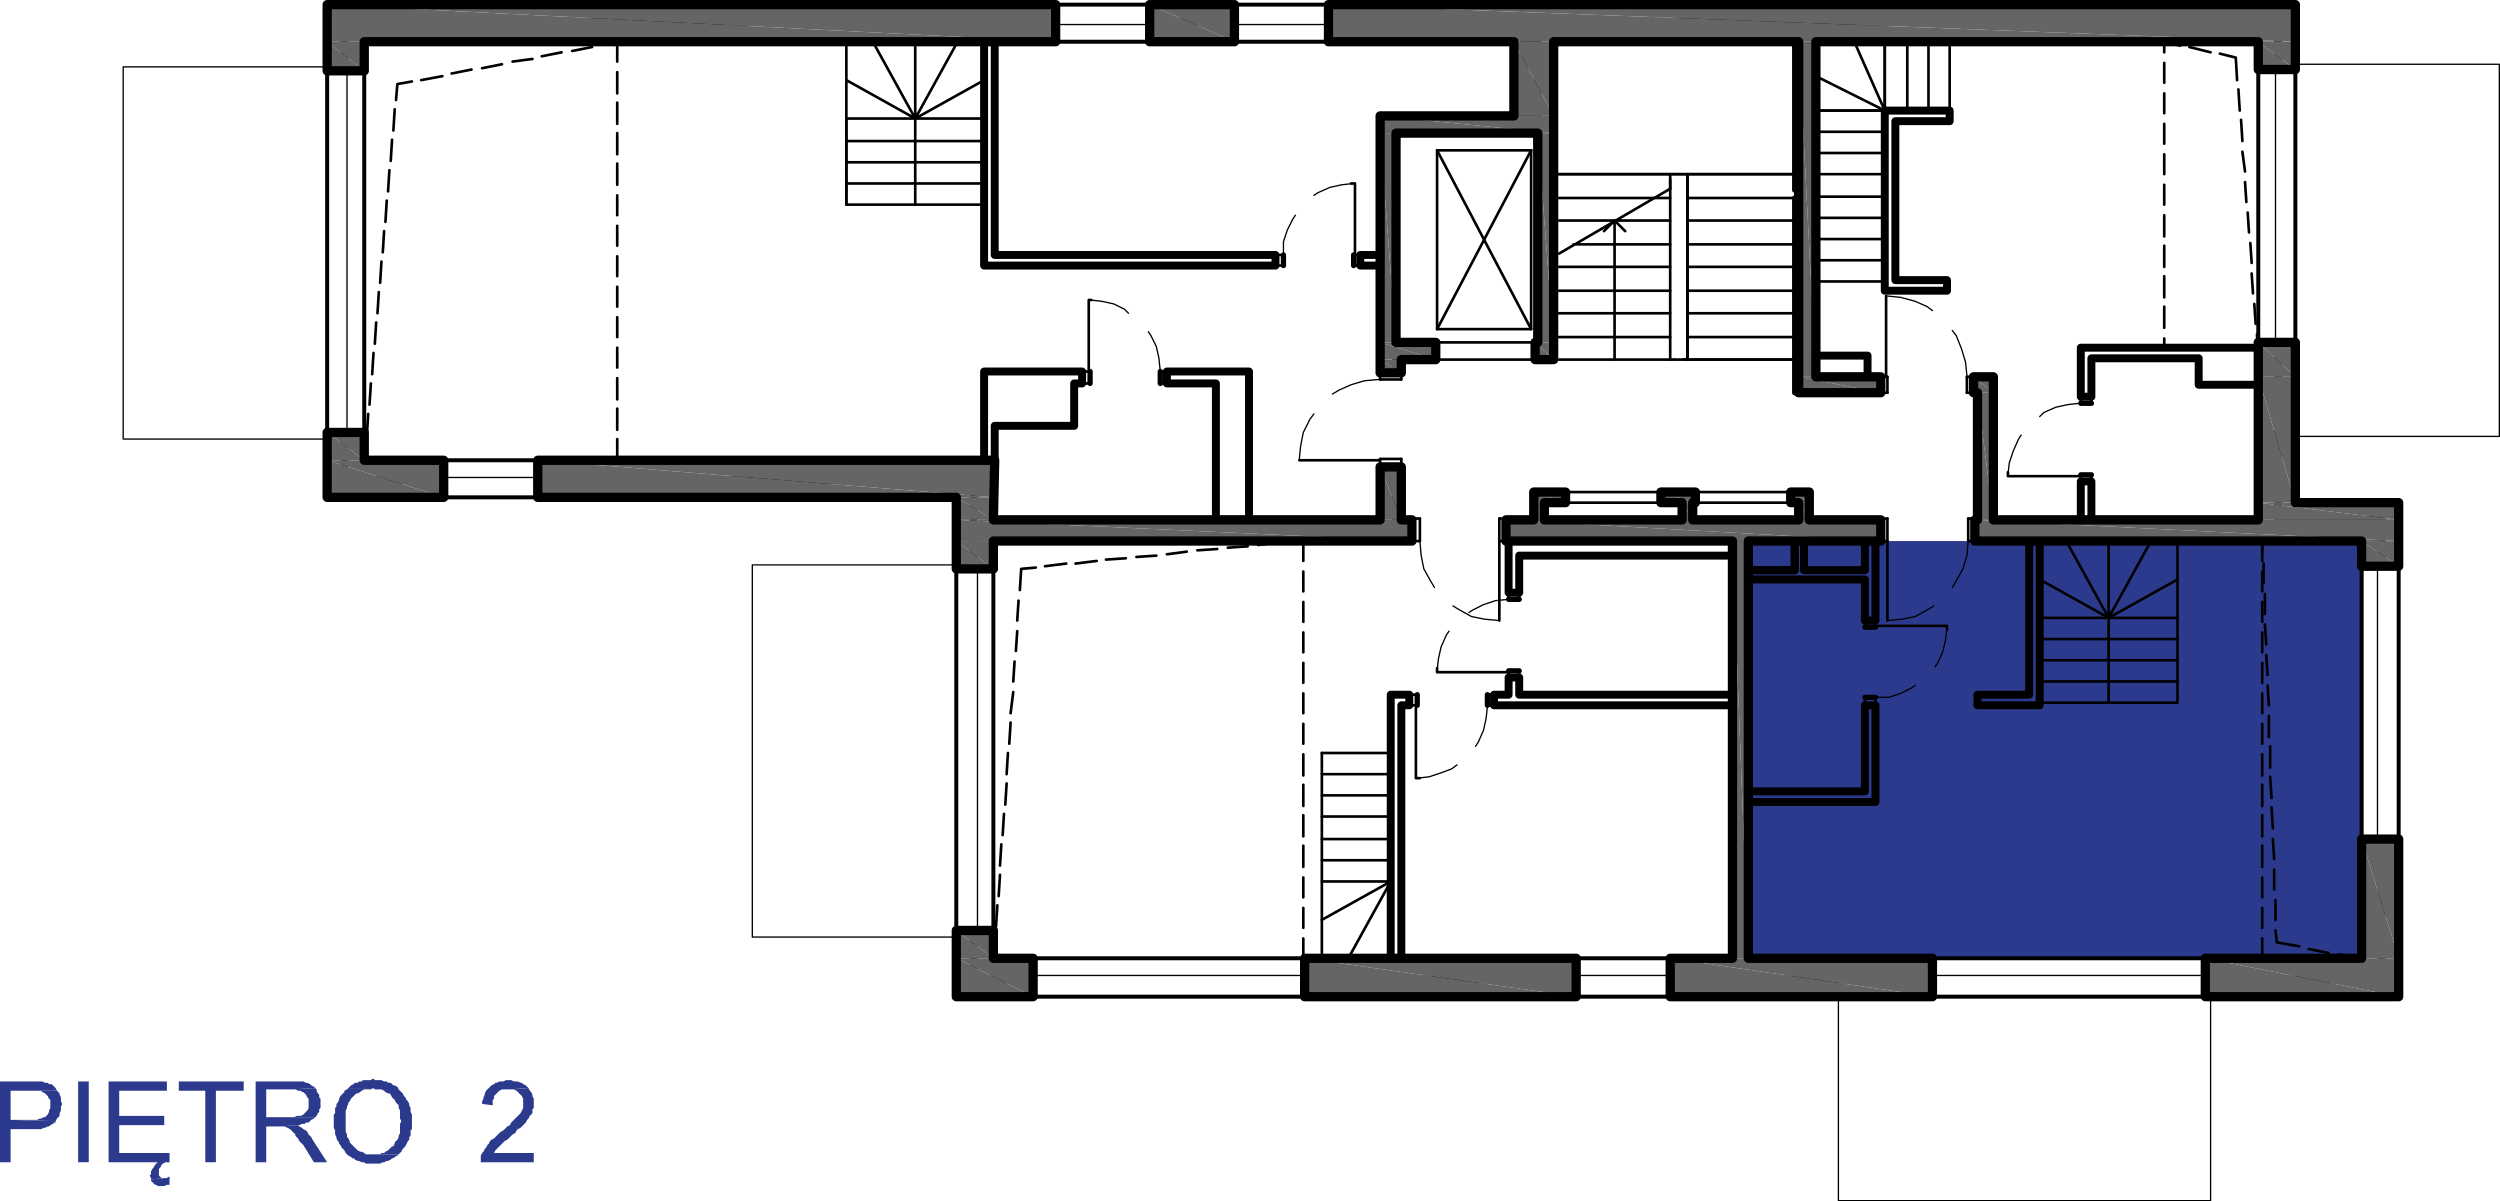 <?xml version="1.0" encoding="UTF-8"?>
<svg id="Layer_1" data-name="Layer 1" xmlns="http://www.w3.org/2000/svg" viewBox="0 0 226.5 108.84">
  <defs>
    <style>
      .cls-1 {
        stroke: #656565;
      }

      .cls-1, .cls-2, .cls-3, .cls-4, .cls-5, .cls-6, .cls-7 {
        fill: none;
        stroke-linecap: round;
        stroke-linejoin: round;
      }

      .cls-1, .cls-7 {
        stroke-width: .12px;
      }

      .cls-8, .cls-9 {
        fill: #2b3a8d;
      }

      .cls-8, .cls-10 {
        fill-rule: evenodd;
      }

      .cls-2 {
        stroke-width: .24px;
      }

      .cls-2, .cls-3, .cls-4, .cls-5, .cls-6, .cls-7 {
        stroke: #000;
      }

      .cls-10 {
        fill: #656565;
      }

      .cls-3 {
        stroke-width: .72px;
      }

      .cls-4 {
        stroke-width: .36px;
      }

      .cls-5 {
        stroke-width: .48px;
      }

      .cls-6 {
        stroke-width: .84px;
      }
    </style>
  </defs>
  <rect class="cls-9" x="158.29" y="49.02" width="55.82" height="37.8"/>
  <polyline class="cls-8" points="5.16 98.82 2.76 98.82 3.72 98.82 3.84 98.94 4.08 99.06 4.2 99.18 4.32 99.3 4.44 99.54 4.56 99.66 4.56 99.9 4.56 100.14 4.56 100.26 4.56 100.38 4.44 100.62 4.44 100.74 4.32 100.98 4.2 101.1 4.08 101.22 3.96 101.22 3.72 101.34 3.6 101.34 3.36 101.46 3.12 101.46 2.88 101.46 .96 101.46 5.04 101.58 5.16 101.34 5.28 101.22 5.4 101.1 5.4 100.86 5.52 100.62 5.52 100.5 5.52 100.26 5.64 100.02 5.52 99.78 5.52 99.66 5.52 99.42 5.4 99.18 5.4 99.06 5.28 98.94"/>
  <polyline class="cls-8" points="2.76 97.98 0 97.98 0 105.3 .96 105.3 .96 102.3 2.88 102.3 3 102.3 3.24 102.3 3.48 102.3 3.72 102.3 3.96 102.18 4.08 102.18 4.32 102.06 4.44 102.06 4.56 101.94 4.8 101.82 4.92 101.7 5.04 101.7 5.04 101.58 .96 101.46 .96 98.82 2.76 98.82 5.16 98.82 5.04 98.58 4.92 98.46 4.8 98.34 4.68 98.22 4.44 98.22 4.32 98.1 4.08 98.1 3.84 97.98 3.6 97.98 3.48 97.98 3.24 97.98 3 97.98"/>
  <polyline class="cls-8" points="7.08 105.3 7.08 97.98 8.04 97.98 8.04 105.3 7.08 105.3"/>
  <polyline class="cls-8" points="15.36 106.62 15.24 106.62 15.12 106.74 14.88 106.74 13.68 106.86 13.68 106.98 13.92 107.22 14.04 107.34 14.16 107.34 14.28 107.46 14.4 107.46 14.64 107.46 14.76 107.46 14.88 107.46 15.12 107.34 15.36 107.34"/>
  <polyline class="cls-8" points="15.12 97.98 9.84 97.98 9.84 105.3 14.28 105.3 14.16 105.42 14.04 105.54 13.92 105.78 13.8 105.9 13.68 106.14 13.68 106.38 13.56 106.5 13.68 106.74 13.68 106.86 14.88 106.74 14.64 106.74 14.52 106.62 14.4 106.5 14.4 106.26 14.4 106.14 14.4 105.9 14.52 105.78 14.64 105.54 14.76 105.42 15 105.3 15.36 105.3 15.36 104.46 10.8 104.46 10.8 101.94 14.88 101.94 14.88 101.1 10.8 101.1 10.8 98.82 15.12 98.82"/>
  <polyline class="cls-8" points="22.08 97.98 16.2 97.98 16.2 98.82 18.6 98.82 18.6 105.3 19.56 105.3 19.56 98.82 22.08 98.82"/>
  <polyline class="cls-8" points="27 101.94 25.2 102.06 25.8 102.06 26.04 102.18 26.28 102.3 26.4 102.42 26.52 102.54 26.76 102.78 26.76 102.9 26.88 103.02 27 103.14 27.12 103.38 27.24 103.5 27.48 103.74 28.44 105.3 29.64 105.3 28.32 103.26 28.2 103.02 28.08 102.9 27.96 102.78 27.84 102.54 27.72 102.42 27.48 102.3 27.36 102.18 27.12 102.06"/>
  <polyline class="cls-8" points="28.56 98.58 26.4 98.7 26.76 98.7 27 98.82 27.24 98.82 27.36 98.94 27.48 98.94 27.6 99.06 27.72 99.18 27.84 99.42 27.96 99.54 27.96 99.78 27.96 99.9 27.96 100.02 27.96 100.26 27.96 100.38 27.84 100.62 27.72 100.74 27.6 100.86 27.48 100.98 27.24 101.1 27.12 101.1 26.88 101.1 26.64 101.22 26.4 101.22 26.16 101.22 24.12 101.22 28.56 101.22 28.68 101.1 28.8 100.86 28.92 100.74 28.92 100.5 29.04 100.38 29.04 100.14 29.04 99.9 29.04 99.78 29.04 99.54 28.92 99.42 28.92 99.18 28.8 99.06 28.68 98.82 28.68 98.7"/>
  <polyline class="cls-8" points="26.4 97.98 23.16 97.98 23.16 105.3 24.12 105.3 24.12 102.06 25.2 102.06 27 101.94 27.12 101.94 27.36 101.82 27.6 101.82 27.72 101.7 27.96 101.7 28.08 101.58 28.2 101.46 28.44 101.34 28.56 101.22 24.12 101.22 24.12 98.7 26.4 98.7 28.56 98.58 28.44 98.46 28.2 98.34 28.08 98.22 27.84 98.1 27.72 98.1 27.48 97.98 27.36 97.98 27.12 97.98 26.88 97.98 26.64 97.98"/>
  <polyline class="cls-8" points="31.56 98.58 31.44 98.7 31.2 98.82 31.2 98.94 31.08 99.06 30.96 99.18 30.84 99.3 30.72 99.54 30.72 99.66 30.6 99.9 30.48 100.02 30.48 100.26 30.36 100.38 30.36 100.62 30.36 100.86 30.24 100.98 30.24 101.22 30.24 101.46 30.24 101.7 30.24 101.82 30.24 101.94 30.24 102.18 30.36 102.42 30.36 102.54 30.36 102.78 30.48 103.02 30.48 103.14 30.6 103.38 30.72 103.5 30.72 103.62 30.84 103.74 30.96 103.98 31.08 104.1 31.2 104.22 31.32 104.46 31.44 104.58 31.56 104.7 31.8 104.82 31.92 104.94 32.04 104.94 32.16 105.06 32.4 105.18 32.52 105.18 32.76 105.3 33 105.3 33.12 105.42 33.36 105.42 33.6 105.42 33.84 105.42 34.08 105.42 34.2 105.42 34.44 105.42 34.68 105.3 34.8 105.3 35.04 105.18 35.16 105.18 35.4 105.06 35.52 104.94 35.64 104.94 35.76 104.82 36 104.7 36.12 104.58 33.72 104.58 33.6 104.58 33.36 104.58 33.12 104.58 33 104.46 32.76 104.34 32.64 104.34 32.4 104.22 32.28 104.1 32.16 103.98 32.04 103.86 31.92 103.74 31.8 103.62 31.68 103.5 31.68 103.38 31.56 103.14 31.44 103.02 31.44 102.78 31.32 102.54 31.32 102.42 31.32 102.18 31.32 101.94 31.32 101.7 31.32 101.58 31.32 101.34 31.32 101.1 31.32 100.86 31.32 100.62 31.44 100.38 31.44 100.26 31.56 100.02 31.56 99.9 31.68 99.78 31.8 99.54 31.92 99.42 32.04 99.3 32.16 99.18 32.28 99.06 32.4 99.06 32.64 98.94 32.76 98.82 33 98.7 33.24 98.7 33.36 98.7 33.6 98.7 33.84 98.58"/>
  <polyline class="cls-8" points="33.84 97.74 33.72 97.74 33.6 97.86 32.88 97.86 32.76 97.98 32.52 97.98 32.4 98.1 32.16 98.1 32.04 98.22 31.8 98.34 31.68 98.46 31.56 98.58 33.84 98.58 33.96 98.7 34.2 98.7 34.32 98.7 34.56 98.7 34.8 98.82 34.92 98.94 35.16 99.06 35.28 99.06 35.4 99.18 35.52 99.42 35.64 99.54 35.76 99.66 35.88 99.9 36 100.02 36.12 100.14 36.12 100.38 36.24 100.62 36.24 100.74 36.24 100.98 36.24 101.22 36.24 101.34 36.36 101.58 36.24 101.82 36.24 102.06 36.24 102.3 36.24 102.42 36.24 102.66 36.12 102.9 36.12 103.02 36 103.26 35.88 103.38 35.76 103.5 35.76 103.62 35.64 103.86 35.52 103.86 35.4 103.98 35.28 104.1 35.16 104.22 34.92 104.34 34.8 104.46 34.56 104.46 34.44 104.58 34.2 104.58 33.96 104.58 33.72 104.58 36.12 104.58 36.24 104.46 36.36 104.34 36.48 104.1 36.6 103.98 36.72 103.86 36.84 103.62 36.96 103.38 37.08 103.26 37.08 103.02 37.2 102.9 37.2 102.66 37.2 102.42 37.32 102.3 37.32 102.06 37.32 101.82 37.32 101.58 37.32 101.46 37.32 101.22 37.32 100.98 37.2 100.74 37.2 100.62 37.2 100.38 37.08 100.14 37.08 100.02 36.96 99.78 36.84 99.66 36.72 99.42 36.6 99.3 36.48 99.06 36.36 98.94 36.24 98.82 36.12 98.7 36 98.46 35.76 98.34 35.64 98.34 35.52 98.22 35.4 98.1 35.16 98.1 35.04 97.98 34.8 97.98 34.56 97.86 34.44 97.86 34.2 97.86 33.96 97.86"/>
  <polyline class="cls-8" points="47.88 98.58 46.08 98.7 46.56 98.7 46.8 98.82 46.92 98.94 47.04 99.06 47.16 99.18 47.28 99.3 47.4 99.54 47.4 99.66 47.4 99.9 47.4 100.02 47.4 100.26 47.4 100.38 47.28 100.62 47.16 100.86 47.04 100.98 46.92 101.1 46.8 101.22 46.68 101.34 46.56 101.46 46.44 101.58 46.32 101.7 46.2 101.94 45.96 102.06 45.84 102.18 45.6 102.42 45.36 102.54 45.24 102.66 45 102.9 44.88 103.02 44.76 103.14 44.52 103.26 44.4 103.38 44.28 103.62 44.16 103.74 44.04 103.98 43.92 104.1 43.8 104.34 43.68 104.46 43.56 104.7 43.56 104.94 43.56 105.06 43.56 105.3 48.36 105.3 48.36 104.46 44.76 104.46 44.88 104.22 45 104.1 45.12 103.98 45.24 103.86 45.36 103.74 45.48 103.62 45.6 103.5 45.72 103.38 45.96 103.26 46.2 103.02 46.44 102.78 46.68 102.66 46.8 102.42 46.92 102.3 47.16 102.18 47.28 102.06 47.4 101.94 47.52 101.82 47.64 101.7 47.76 101.46 47.88 101.34 48 101.1 48.12 100.98 48.24 100.86 48.24 100.74 48.24 100.5 48.36 100.38 48.36 100.14 48.36 99.9 48.36 99.66 48.36 99.54 48.24 99.3 48.24 99.18 48.12 98.94 48 98.82"/>
  <polyline class="cls-8" points="46.08 97.86 45.84 97.86 45.6 97.98 45.24 97.98 45 98.1 44.88 98.1 44.76 98.22 44.52 98.34 44.4 98.46 44.28 98.58 44.16 98.7 44.04 98.82 43.92 99.06 43.92 99.18 43.8 99.42 43.8 99.54 43.68 99.78 43.68 100.02 44.64 100.14 44.64 99.9 44.64 99.66 44.76 99.54 44.76 99.3 44.88 99.18 45 99.06 45.12 98.94 45.24 98.82 45.48 98.7 45.6 98.7 45.84 98.7 46.08 98.7 47.88 98.58 47.76 98.46 47.64 98.34 47.4 98.22 47.28 98.1 47.16 98.1 46.92 97.98 46.68 97.98 46.56 97.98 46.32 97.86"/>
  <line class="cls-3" x1="90" y1="47.1" x2="90" y2="41.7"/>
  <polyline class="cls-3" points="93.6 88.74 93.6 86.82 90 86.82"/>
  <polyline class="cls-3" points="142.8 88.74 142.8 86.82 118.2 86.82 118.2 88.74"/>
  <polyline class="cls-3" points="175.08 88.74 175.08 86.82 158.4 86.82"/>
  <polyline class="cls-3" points="156.96 86.82 151.32 86.82 151.32 88.74"/>
  <polygon class="cls-3" points="213.96 86.82 199.8 86.82 199.8 88.74 215.76 88.74 215.76 76.02 213.96 76.02 213.96 86.82"/>
  <polyline class="cls-3" points="213.96 49.02 213.96 51.3 215.76 51.3 215.76 47.1"/>
  <polyline class="cls-3" points="206.4 31.02 204.6 31.02 204.6 34.02"/>
  <line class="cls-3" x1="204.6" y1="34.62" x2="204.6" y2="47.1"/>
  <polyline class="cls-3" points="204.6 3.78 204.6 6.3 206.4 6.3 206.4 1.98"/>
  <path class="cls-3" d="M95.64,3.78v-1.8M164.52,3.78h40.08"/>
  <polyline class="cls-3" points="111.84 3.78 104.16 3.78 104.16 1.98 111.84 1.98"/>
  <path class="cls-3" d="M125.04,47.1h-35.04M118.68,49.02h9.24M90,49.02h24"/>
  <path class="cls-2" d="M158.4,49.02h-1.44M125.04,49.02v-1.92"/>
  <path class="cls-3" d="M139.32,3.78v6.72M162.96,17.94v17.64M162.96,3.78v13.2"/>
  <polyline class="cls-3" points="139.32 31.02 139.08 31.02 139.08 32.58"/>
  <line class="cls-3" x1="130.08" y1="31.02" x2="126.48" y2="31.02"/>
  <polyline class="cls-3" points="126.48 32.58 130.08 32.58 130.08 31.02"/>
  <line class="cls-2" x1="126.48" y1="31.02" x2="126.48" y2="32.58"/>
  <line class="cls-3" x1="126.48" y1="31.02" x2="126.48" y2="12.06"/>
  <polyline class="cls-3" points="125.04 10.5 125.04 33.78 126.48 33.78"/>
  <polyline class="cls-3" points="125.04 47.1 125.04 42.3 126.48 42.3"/>
  <line class="cls-3" x1="126.48" y1="33.78" x2="126.48" y2="32.58"/>
  <polyline class="cls-3" points="163.92 44.58 162.24 44.58 162.24 45.54 162.96 45.54"/>
  <polyline class="cls-3" points="153.6 44.58 150.48 44.58 150.48 45.54 152.4 45.54"/>
  <polyline class="cls-3" points="153.36 45.54 153.6 45.54 153.6 44.58"/>
  <line class="cls-3" x1="141.84" y1="44.58" x2="138.96" y2="44.58"/>
  <polyline class="cls-3" points="139.92 45.54 141.84 45.54 141.84 44.58"/>
  <path class="cls-3" d="M139.92,47.1v-1.56M138.96,44.58v2.52"/>
  <path class="cls-2" d="M156.96,62.94h-19.32M138.96,47.1h.96"/>
  <polyline class="cls-2" points="136.68 62.94 135.36 62.94 135.36 63.18"/>
  <line class="cls-5" x1="135.36" y1="63.18" x2="135.36" y2="63.78"/>
  <polyline class="cls-2" points="135.36 63.78 135.36 63.9 156.96 63.9"/>
  <line class="cls-2" x1="127.68" y1="62.94" x2="126" y2="62.94"/>
  <polyline class="cls-2" points="126.96 63.9 127.68 63.9 127.68 63.78"/>
  <line class="cls-5" x1="127.68" y1="63.78" x2="127.68" y2="63.18"/>
  <path class="cls-2" d="M126.96,86.82v-22.92M126,62.94v23.88M127.68,63.18v-.24"/>
  <polyline class="cls-2" points="136.68 49.02 136.68 53.7 136.92 53.7"/>
  <line class="cls-5" x1="136.92" y1="53.7" x2="137.52" y2="53.7"/>
  <polyline class="cls-2" points="137.52 53.7 137.64 53.7 137.64 50.34"/>
  <line class="cls-2" x1="136.68" y1="61.38" x2="136.68" y2="62.94"/>
  <polyline class="cls-2" points="137.64 62.94 137.64 61.38 137.52 61.38"/>
  <line class="cls-5" x1="137.52" y1="61.38" x2="136.92" y2="61.38"/>
  <line class="cls-2" x1="136.92" y1="61.38" x2="136.68" y2="61.38"/>
  <polyline class="cls-3" points="33 41.7 33 39.18 31.2 39.18"/>
  <polyline class="cls-3" points="33 3.78 33 6.42 31.2 6.42 31.2 1.98"/>
  <path class="cls-3" d="M137.16,10.5h-12.12M139.32,10.5h-1.2M126.48,12.06h12.84M120.36,1.98v1.8M138.12,3.78h1.2M120.36,3.78h16.8M111.84,3.78v-1.8M95.64,1.98H31.2M33,3.78h62.64"/>
  <polyline class="cls-2" points="125.04 23.1 123.24 23.1 123.24 23.34"/>
  <line class="cls-5" x1="123.24" y1="23.34" x2="123.24" y2="23.94"/>
  <polyline class="cls-2" points="123.24 23.94 123.24 24.06 125.04 24.06"/>
  <line class="cls-2" x1="115.56" y1="23.1" x2="90.12" y2="23.1"/>
  <polyline class="cls-2" points="89.16 24.06 115.56 24.06 115.56 23.94"/>
  <line class="cls-5" x1="115.56" y1="23.94" x2="115.56" y2="23.34"/>
  <path class="cls-2" d="M90.12,23.1V3.78M89.16,3.78v20.28M115.56,23.34v-.24"/>
  <polyline class="cls-2" points="113.16 33.66 105.72 33.66 105.72 33.9"/>
  <line class="cls-5" x1="105.72" y1="33.9" x2="105.72" y2="34.5"/>
  <polyline class="cls-2" points="105.72 34.5 105.72 34.74 110.16 34.74"/>
  <polyline class="cls-2" points="97.32 34.74 98.04 34.74 98.04 34.5"/>
  <line class="cls-5" x1="98.04" y1="34.5" x2="98.04" y2="33.9"/>
  <path class="cls-2" d="M89.16,33.66v8.04M98.04,33.9v-.24"/>
  <line class="cls-5" x1="29.64" y1="6.42" x2="31.2" y2="6.42"/>
  <line class="cls-5" x1="31.2" y1="43.5" x2="31.2" y2="43.38"/>
  <line class="cls-5" x1="31.2" y1="39.18" x2="29.64" y2="39.18"/>
  <path class="cls-5" d="M29.64,45.06v-5.88M29.64,6.42V.42"/>
  <line class="cls-3" x1="31.2" y1="43.5" x2="31.2" y2="39.18"/>
  <line class="cls-5" x1="40.2" y1="45.06" x2="40.2" y2="43.5"/>
  <polyline class="cls-5" points="48.72 43.5 48.72 45.06 86.64 45.06"/>
  <line class="cls-5" x1="40.2" y1="45.06" x2="29.64" y2="45.06"/>
  <path class="cls-3" d="M88.2,43.5h-39.48M40.2,43.5h-9"/>
  <line class="cls-5" x1="86.64" y1="51.54" x2="88.2" y2="51.54"/>
  <line class="cls-5" x1="88.2" y1="84.3" x2="86.64" y2="84.3"/>
  <path class="cls-5" d="M86.64,90.3v-6M86.64,51.54v-6.48"/>
  <path class="cls-3" d="M88.2,51.54v-8.04M88.2,88.74v-4.44"/>
  <line class="cls-5" x1="93.6" y1="90.3" x2="93.6" y2="88.74"/>
  <line class="cls-5" x1="142.8" y1="90.3" x2="142.8" y2="88.74"/>
  <line class="cls-5" x1="151.32" y1="88.74" x2="151.32" y2="90.3"/>
  <polyline class="cls-5" points="199.8 88.74 199.8 90.3 217.32 90.3"/>
  <path class="cls-5" d="M93.6,90.3h-6.96M142.8,90.3h-16.8M167.28,90.3h-15.96"/>
  <path class="cls-3" d="M175.08,88.74h-23.76M93.6,88.74h-5.4M142.8,88.74h-24.6"/>
  <polyline class="cls-5" points="215.76 51.3 217.32 51.3 217.32 45.54"/>
  <path class="cls-5" d="M207.96,45.54h9.36M217.32,84.3v6"/>
  <polyline class="cls-5" points="206.4 6.3 207.96 6.3 207.96 .42"/>
  <line class="cls-5" x1="207.96" y1="38.82" x2="207.96" y2="45.54"/>
  <polyline class="cls-3" points="206.4 31.02 206.4 47.1 215.76 47.1"/>
  <line class="cls-5" x1="120.36" y1=".42" x2="120.36" y2="1.98"/>
  <line class="cls-5" x1="104.16" y1=".42" x2="104.16" y2="1.98"/>
  <line class="cls-5" x1="111.84" y1="1.98" x2="111.84" y2=".42"/>
  <line class="cls-5" x1="95.64" y1="1.98" x2="95.64" y2=".42"/>
  <path class="cls-5" d="M29.64.42h66M104.16.42h7.68M120.36.42h87.6"/>
  <line class="cls-3" x1="120.36" y1="1.98" x2="206.4" y2="1.98"/>
  <polyline class="cls-3" points="163.2 49.02 170.4 49.02 170.4 47.1 163.92 47.1"/>
  <polyline class="cls-3" points="179.16 47.1 178.92 47.1 178.92 49.02"/>
  <line class="cls-2" x1="164.16" y1="47.1" x2="164.16" y2="49.02"/>
  <polyline class="cls-3" points="162.96 35.58 170.4 35.58 170.4 34.14 169.08 34.14"/>
  <path class="cls-3" d="M178.8,35.58h.36M168.48,34.14h-3.96"/>
  <polyline class="cls-3" points="180.6 34.14 178.8 34.14 178.8 35.58"/>
  <line class="cls-2" x1="164.52" y1="34.14" x2="164.52" y2="35.58"/>
  <path class="cls-3" d="M180.6,47.1v-12.96M179.16,35.58v11.52"/>
  <line class="cls-2" x1="168.96" y1="49.02" x2="168.96" y2="51.66"/>
  <polyline class="cls-2" points="168.96 52.5 168.96 56.22 169.08 56.22"/>
  <line class="cls-5" x1="169.08" y1="56.22" x2="169.68" y2="56.22"/>
  <polyline class="cls-2" points="169.68 56.22 169.92 56.22 169.92 49.02"/>
  <line class="cls-2" x1="168.96" y1="63.9" x2="168.96" y2="71.7"/>
  <polyline class="cls-2" points="169.92 72.66 169.92 63.9 169.68 63.9"/>
  <line class="cls-5" x1="169.68" y1="63.9" x2="169.08" y2="63.9"/>
  <path class="cls-2" d="M184.8,63.9v-14.88M183.84,49.02v13.92M162.96,72.66h6.96M168.96,71.7h-10.56M169.08,63.9h-.12"/>
  <polyline class="cls-2" points="183.84 62.94 179.16 62.94 179.16 63.18"/>
  <line class="cls-5" x1="179.16" y1="63.18" x2="179.16" y2="63.78"/>
  <polyline class="cls-2" points="179.16 63.78 179.16 63.9 184.8 63.9"/>
  <polyline class="cls-2" points="188.52 31.5 188.52 35.94 188.64 35.94"/>
  <line class="cls-5" x1="188.64" y1="35.94" x2="189.24" y2="35.94"/>
  <polyline class="cls-2" points="189.24 35.94 189.48 35.94 189.48 32.46"/>
  <line class="cls-2" x1="188.52" y1="43.62" x2="188.52" y2="47.1"/>
  <polyline class="cls-2" points="189.48 47.1 189.48 43.62 189.24 43.62"/>
  <line class="cls-5" x1="189.24" y1="43.62" x2="188.64" y2="43.62"/>
  <path class="cls-2" d="M176.64,10.02h-5.88M188.64,43.62h-.12"/>
  <polyline class="cls-2" points="171.72 10.98 176.64 10.98 176.64 10.74"/>
  <line class="cls-5" x1="176.64" y1="10.74" x2="176.64" y2="10.14"/>
  <path class="cls-2" d="M171.72,25.38v-14.4M170.76,10.02v16.32M176.64,10.14v-.12"/>
  <polyline class="cls-2" points="170.76 26.34 176.4 26.34 176.4 26.1"/>
  <line class="cls-5" x1="176.4" y1="26.1" x2="176.4" y2="25.62"/>
  <polyline class="cls-2" points="176.4 25.62 176.4 25.38 171.72 25.38"/>
  <polygon class="cls-7" points="166.56 90.3 166.56 108.78 200.28 108.78 200.28 90.3 200.28 108.78 166.56 108.78 166.56 90.3"/>
  <polyline class="cls-7" points="86.64 84.9 68.16 84.9 68.16 51.18 86.64 51.18"/>
  <polygon class="cls-7" points="207.96 39.54 226.44 39.54 226.44 5.82 207.96 5.82 226.44 5.82 226.44 39.54 207.96 39.54"/>
  <polyline class="cls-7" points="29.64 39.78 11.16 39.78 11.16 6.06 29.64 6.06"/>
  <line class="cls-5" x1="162.6" y1="3.78" x2="162.6" y2="17.22"/>
  <polyline class="cls-5" points="162.6 17.94 162.6 35.58 162.96 35.58"/>
  <path class="cls-3" d="M126.48,47.1h1.44M136.44,47.1h2.52"/>
  <polyline class="cls-5" points="126.96 46.74 126.96 42.3 126.48 42.3"/>
  <polyline class="cls-5" points="126.96 32.58 126.96 33.78 126.48 33.78"/>
  <line class="cls-3" x1="126.48" y1="42.3" x2="126.48" y2="47.1"/>
  <line class="cls-2" x1="90.12" y1="38.58" x2="97.32" y2="38.58"/>
  <line class="cls-3" x1="162.6" y1="51.66" x2="158.4" y2="51.66"/>
  <line class="cls-2" x1="158.4" y1="51.66" x2="158.4" y2="52.26"/>
  <path class="cls-3" d="M153.36,47.1v-1.56M152.4,45.54v1.56"/>
  <line class="cls-2" x1="152.4" y1="47.1" x2="153.36" y2="47.1"/>
  <path class="cls-3" d="M136.44,47.1v1.92M152.4,47.1h-12.48M162.96,47.1h-9.6M136.44,49.02h20.52M127.92,49.02v-1.92"/>
  <polyline class="cls-2" points="199.2 32.46 199.2 34.86 204.6 34.86"/>
  <line class="cls-2" x1="204.6" y1="34.62" x2="204.6" y2="34.02"/>
  <path class="cls-3" d="M163.92,47.1v-2.52M162.96,45.54v1.56"/>
  <line class="cls-2" x1="162.96" y1="47.1" x2="163.92" y2="47.1"/>
  <polyline class="cls-5" points="206.4 31.02 207.96 31.02 207.96 38.82"/>
  <polyline class="cls-5" points="215.76 76.02 217.32 76.02 217.32 84.3"/>
  <polyline class="cls-5" points="118.2 88.74 118.2 90.3 126 90.3"/>
  <polyline class="cls-5" points="167.28 88.74 175.08 88.74 175.08 90.3 167.28 90.3"/>
  <path class="cls-2" d="M97.32,38.58v-3.84M137.64,50.34h19.32M164.52,32.34v.6M169.2,32.22h-4.68M168.48,34.14h.6M169.2,34.14v-1.92M110.16,34.74v12.36"/>
  <path class="cls-3" d="M138.12,10.5V3.78M137.16,3.78v6.72"/>
  <line class="cls-2" x1="137.16" y1="10.5" x2="138.12" y2="10.5"/>
  <line class="cls-3" x1="162.6" y1="49.02" x2="162.6" y2="51.66"/>
  <path class="cls-2" d="M163.2,49.02h-.6M163.44,51.66v-2.64"/>
  <line class="cls-3" x1="139.32" y1="12.06" x2="139.32" y2="31.02"/>
  <polyline class="cls-3" points="139.08 32.58 140.76 32.58 140.76 3.78"/>
  <path class="cls-3" d="M204.6,47.1h-24M178.92,49.02h35.04"/>
  <path class="cls-2" d="M158.4,52.5h10.56M189.48,32.46h9.72M204.6,31.5h-16.08M113.16,47.1v-13.44"/>
  <path class="cls-3" d="M158.4,72.66v-20.4M158.4,86.82v-9.48M156.96,49.02v37.8"/>
  <polyline class="cls-2" points="90 41.7 90.12 41.7 90.12 38.58"/>
  <line class="cls-2" x1="98.04" y1="33.66" x2="89.16" y2="33.66"/>
  <line class="cls-3" x1="164.52" y1="32.34" x2="164.52" y2="1.98"/>
  <polyline class="cls-3" points="88.2 51.54 90 51.54 90 49.02"/>
  <polyline class="cls-3" points="90 86.82 90 84.3 88.2 84.3"/>
  <polyline class="cls-3" points="90 41.7 48.72 41.7 48.72 43.5"/>
  <polyline class="cls-3" points="33 41.7 40.2 41.7 40.2 43.5"/>
  <line class="cls-3" x1="140.76" y1="3.78" x2="162.96" y2="3.78"/>
  <rect class="cls-2" x="76.68" y="10.74" width="6.24" height="7.8"/>
  <path class="cls-2" d="M82.92,16.62h6.24M82.92,14.7h6.24M82.92,12.78h6.24M82.92,10.74h6.24M82.92,12.78h-6.24M82.92,14.7h-6.24M82.92,16.62h-6.24"/>
  <polyline class="cls-2" points="82.92 18.54 89.16 18.54 89.16 3.78 76.68 3.78 76.68 18.54"/>
  <polyline class="cls-2" points="76.68 7.26 82.92 10.74 79.08 3.78"/>
  <polyline class="cls-2" points="82.92 3.78 82.92 10.74 86.76 3.78"/>
  <line class="cls-2" x1="82.92" y1="10.74" x2="89.16" y2="7.26"/>
  <rect class="cls-2" x="184.8" y="55.98" width="6.24" height="7.68"/>
  <path class="cls-2" d="M191.04,61.74h6.24M191.04,59.82h6.24M191.04,57.9h6.24M191.04,55.98h6.24M191.04,57.9h-6.24M191.04,59.82h-6.24M191.04,61.74h-6.24"/>
  <polyline class="cls-2" points="191.04 63.66 197.28 63.66 197.28 49.02 184.8 49.02 184.8 63.66"/>
  <polyline class="cls-2" points="184.8 52.5 191.04 55.98 187.2 49.02"/>
  <polyline class="cls-2" points="191.04 49.02 191.04 55.98 194.88 49.02"/>
  <line class="cls-2" x1="191.04" y1="55.98" x2="197.28" y2="52.5"/>
  <polyline class="cls-2" points="126 72.06 126 79.86 119.76 79.86"/>
  <path class="cls-2" d="M126,72.06h-6.24M126,73.98h-6.24M126,76.02h-6.24M126,77.94h-6.24"/>
  <polyline class="cls-2" points="119.76 68.22 119.76 86.82 132.24 86.82"/>
  <polyline class="cls-2" points="126 86.82 126 79.86 122.16 86.82"/>
  <path class="cls-2" d="M126,68.22h-6.24M126,70.14h-6.24M126,79.86l-6.24,3.48"/>
  <polyline class="cls-2" points="164.52 25.62 164.52 3.78 176.64 3.78 176.64 10.02"/>
  <path class="cls-2" d="M172.8,3.78v6.24M174.72,10.02V3.78"/>
  <polyline class="cls-2" points="170.76 3.78 170.76 10.02 168 3.78"/>
  <polyline class="cls-2" points="164.52 6.9 170.76 10.02 164.52 10.02"/>
  <path class="cls-2" d="M204.96,82.26v1.8M204.96,79.5v1.8M204.96,76.62v1.92M204.96,73.86v1.92M204.96,71.1v1.92M204.96,68.34v1.92M204.96,65.58v1.8M204.96,62.82v1.8M204.96,60.06v1.8M204.96,57.3v1.8M204.96,54.54v1.8M204.96,51.78v1.8M204.96,49.02v1.8M170.76,3.78v21.84M176.64,10.02h-12.12M164.52,3.78v21.84M170.76,25.5h-6.24M164.52,23.58h6.24M164.52,21.66h6.24M170.76,19.74h-6.24M164.52,17.82h6.24M164.52,15.78h6.24M164.52,13.86h6.24M164.52,11.94h6.24"/>
  <line class="cls-2" x1="204.96" y1="85.02" x2="204.96" y2="86.82"/>
  <path class="cls-2" d="M196.08,27.78v1.92M196.08,25.02v1.92M196.08,22.26v1.92M196.08,19.5v1.92M196.08,16.74v1.8M196.08,13.98v1.8M196.08,11.22v1.8M196.08,8.46v1.8M196.08,5.7v1.8M196.08,3.78v.96"/>
  <line class="cls-2" x1="196.08" y1="30.66" x2="196.08" y2="31.5"/>
  <path class="cls-2" d="M55.92,37.02v1.92M55.92,34.26v1.92M55.92,31.5v1.8M55.92,28.74v1.8M55.92,25.98v1.8M55.92,23.22v1.8M55.92,20.46v1.8M55.92,17.7v1.8M55.92,14.82v1.92M55.92,12.06v1.92M55.92,9.3v1.92M55.92,6.54v1.92M55.92,3.78v1.8"/>
  <line class="cls-2" x1="55.92" y1="39.78" x2="55.92" y2="41.7"/>
  <path class="cls-2" d="M118.08,82.26v1.8M118.08,79.5v1.8M118.08,76.62v1.92M118.08,73.86v1.92M118.08,71.1v1.92M118.08,68.34v1.92M118.08,65.58v1.8M118.08,62.82v1.8M118.08,60.06v1.8M118.08,57.3v1.8M118.08,54.54v1.8M118.08,51.78v1.8M118.08,49.02v1.8"/>
  <line class="cls-2" x1="118.08" y1="85.02" x2="118.08" y2="86.82"/>
  <path class="cls-2" d="M206.16,81.54v1.8M206.04,78.78v1.8M205.92,76.02l.12,1.8M205.8,73.14l.12,1.92M205.68,70.38l.12,1.92M205.68,67.62v1.92M205.56,64.86v1.92M205.44,62.1l.12,1.8M205.32,59.34l.12,1.8M205.2,56.58l.12,1.8M205.2,53.82v1.8M205.08,51.06v1.8M204.96,49.02v1.08"/>
  <polyline class="cls-2" points="206.16 84.3 206.28 85.38 208.32 85.74"/>
  <line class="cls-2" x1="209.16" y1="85.98" x2="210.96" y2="86.34"/>
  <line class="cls-2" x1="211.92" y1="86.46" x2="213.96" y2="86.82"/>
  <path class="cls-2" d="M96.6,51.06l-1.92.24M99.36,50.82l-1.92.24M102,50.58l-1.8.12M104.76,50.34l-1.8.12M107.52,49.98l-1.8.24M110.28,49.74l-1.8.12M113.04,49.5l-1.8.12M115.8,49.14l-1.8.24M118.08,49.02l-1.32.12"/>
  <polyline class="cls-2" points="93.84 51.42 92.52 51.54 92.4 53.46"/>
  <path class="cls-2" d="M90.36,82.02l-.12,1.92M90.6,79.26l-.12,1.92M90.72,76.5l-.12,1.92M90.96,73.74l-.12,1.92M91.2,70.98l-.12,1.92M91.32,68.22l-.12,1.92M91.56,65.46l-.12,1.92M91.8,62.7l-.24,1.92M91.92,59.94l-.12,1.8M92.16,57.18l-.12,1.8M92.28,54.42l-.12,1.8"/>
  <line class="cls-2" x1="90.24" y1="84.9" x2="90" y2="86.82"/>
  <path class="cls-2" d="M40.08,6.9l-1.92.36M42.72,6.3l-1.8.36M45.48,5.82l-1.8.36M48.24,5.34l-1.8.24M50.88,4.74l-1.8.36M53.64,4.26l-1.8.36M55.92,3.78l-1.32.24"/>
  <polyline class="cls-2" points="37.32 7.38 36 7.62 35.88 9.06"/>
  <path class="cls-2" d="M33.36,37.5l-.12,1.92M33.6,34.74l-.12,1.92M33.84,31.98l-.12,1.92M34.08,29.22l-.12,1.92M34.32,26.46l-.12,1.92M34.56,23.7l-.12,1.92M34.8,20.94l-.12,1.92M35.04,18.18l-.12,1.92M35.28,15.42l-.12,1.92M35.52,12.66l-.12,1.92M35.76,9.9l-.12,1.92"/>
  <line class="cls-2" x1="33.12" y1="40.26" x2="33" y2="41.7"/>
  <path class="cls-2" d="M198.36,4.26l1.92.48M196.08,3.78l1.44.36"/>
  <polyline class="cls-2" points="201.12 4.86 202.56 5.22 202.68 7.26"/>
  <path class="cls-2" d="M204.24,27.54l.12,1.8M204,24.78l.12,1.8M203.88,22.02l.12,1.8M203.64,19.26l.12,1.8M203.4,16.5l.12,1.8M203.16,13.74l.24,1.8M203.04,10.86l.12,1.92M202.8,8.1l.12,1.92"/>
  <line class="cls-2" x1="204.48" y1="30.3" x2="204.6" y2="32.34"/>
  <path class="cls-2" d="M151.44,15.78h1.32M151.32,17.1v-.84M141.24,19.98h5.04M141.24,17.94h8.64M162.96,17.94h-10.08M162.96,19.98h-10.08M162.96,22.14h-10.08M162.96,24.18h-10.08M162.96,26.34h-10.08M162.96,28.38h-10.08M162.96,30.54h-10.08M141.24,19.98h5.04M141.24,17.94h8.64M141.24,15.78h10.08M162.96,15.78h-10.08M162.96,17.94h-10.08M162.96,19.98h-10.08M162.96,22.14h-10.08M162.96,24.18h-10.08M162.96,26.34h-10.08M162.96,28.38h-10.08M162.96,30.54h-10.08M141.24,15.78h10.08M162.96,15.78h-10.08M162.96,32.58h-10.08M151.32,15.78h.12M152.52,32.58h-.84M162.96,32.58h-10.08"/>
  <polyline class="cls-2" points="152.52 32.58 152.88 32.58 152.88 16.02"/>
  <polyline class="cls-2" points="152.52 32.58 152.88 32.58 152.88 15.78"/>
  <path class="cls-2" d="M141.24,30.54h10.08M141.24,28.38h10.08M141.24,26.34h10.08M141.24,24.18h10.08M142.56,22.14h8.76M146.28,19.98h5.04M149.88,17.94h1.44M141.24,32.58h10.08M141.24,30.54h10.08M141.24,28.38h10.08M141.24,26.34h10.08M141.24,24.18h10.08M142.56,22.14h8.76M146.28,19.98h5.04M149.88,17.94h1.44M151.32,17.1l-10.08,5.88M151.32,16.38v-.6M152.88,15.78v16.8M141.24,32.58h10.08M141.24,15.78h10.08M162.96,15.78h-10.08M162.96,32.58h-10.08M151.32,15.78h1.56M151.32,17.1v-1.08M151.44,15.78h1.32"/>
  <line class="cls-2" x1="146.28" y1="19.98" x2="146.28" y2="32.58"/>
  <polyline class="cls-2" points="147.24 20.94 146.28 19.98 145.32 20.94"/>
  <path class="cls-2" d="M151.68,32.58h-.36.36Z"/>
  <path class="cls-2" d="M138.72,13.62l-8.52,16.2M139.08,32.58h-9M139.08,31.02h-9M151.32,32.58v-15.48"/>
  <polyline class="cls-2" points="138.72 29.82 130.2 13.62 138.72 13.62"/>
  <polyline class="cls-2" points="130.2 13.62 130.2 29.82 138.72 29.82 138.72 13.62"/>
  <path class="cls-4" d="M33,6.42v32.76M29.64,6.42v32.76"/>
  <line class="cls-7" x1="31.44" y1="6.42" x2="31.44" y2="39.18"/>
  <path class="cls-4" d="M104.16,3.78h-8.52M104.16.42h-8.52"/>
  <line class="cls-7" x1="104.16" y1="2.22" x2="95.64" y2="2.22"/>
  <path class="cls-4" d="M120.36,3.78h-8.52M120.36.42h-8.52"/>
  <line class="cls-7" x1="120.36" y1="2.22" x2="111.84" y2="2.22"/>
  <path class="cls-4" d="M204.6,31.02V6.3M207.96,31.02V6.3"/>
  <line class="cls-7" x1="206.16" y1="31.02" x2="206.16" y2="6.3"/>
  <path class="cls-4" d="M213.96,76.02v-24.72M217.32,76.02v-24.72"/>
  <line class="cls-7" x1="215.4" y1="76.02" x2="215.4" y2="51.3"/>
  <path class="cls-4" d="M175.08,86.82h24.72M175.08,90.3h24.72"/>
  <line class="cls-7" x1="175.08" y1="88.38" x2="199.8" y2="88.38"/>
  <path class="cls-4" d="M142.8,86.82h8.52M142.8,90.3h8.52"/>
  <line class="cls-7" x1="142.8" y1="88.38" x2="151.32" y2="88.38"/>
  <path class="cls-4" d="M93.6,86.82h24.6M93.6,90.3h24.6"/>
  <line class="cls-7" x1="93.6" y1="88.38" x2="118.2" y2="88.38"/>
  <path class="cls-4" d="M90,51.54v32.76M86.64,51.54v32.76"/>
  <line class="cls-7" x1="88.56" y1="51.54" x2="88.56" y2="84.3"/>
  <path class="cls-4" d="M40.2,41.7h8.52M40.2,45.06h8.52"/>
  <line class="cls-7" x1="40.2" y1="43.26" x2="48.72" y2="43.26"/>
  <polyline class="cls-10" points="104.16 .42 111.84 3.78 104.16 3.78"/>
  <polyline class="cls-10" points="104.16 .42 111.84 .42 111.84 3.78"/>
  <polyline class="cls-10" points="29.64 .42 95.64 3.78 29.64 3.78"/>
  <polyline class="cls-10" points="29.64 .42 95.64 .42 95.64 3.78"/>
  <polyline class="cls-10" points="120.36 .42 207.96 3.78 120.36 3.78"/>
  <polyline class="cls-10" points="120.36 .42 207.96 .42 207.96 3.78"/>
  <polyline class="cls-10" points="204.6 3.78 207.96 6.3 204.6 6.3"/>
  <polyline class="cls-10" points="204.6 3.78 207.96 3.78 207.96 6.3"/>
  <polyline class="cls-10" points="29.64 3.78 33 6.42 29.64 6.42"/>
  <polyline class="cls-10" points="29.64 3.78 33 3.78 33 6.42"/>
  <polyline class="cls-10" points="137.16 3.78 140.76 10.5 137.16 10.5"/>
  <polyline class="cls-10" points="137.16 3.78 140.76 3.78 140.76 10.5"/>
  <polyline class="cls-10" points="125.04 10.5 140.76 12.06 125.04 12.06"/>
  <polyline class="cls-10" points="125.04 10.5 140.76 10.5 140.76 12.06"/>
  <polyline class="cls-10" points="139.32 12.06 140.76 31.02 139.32 31.02"/>
  <polyline class="cls-10" points="139.32 12.06 140.76 12.06 140.76 31.02"/>
  <polyline class="cls-10" points="125.04 12.06 126.48 31.02 125.04 31.02"/>
  <polyline class="cls-10" points="125.04 12.06 126.48 12.06 126.48 31.02"/>
  <polyline class="cls-10" points="139.08 31.02 140.76 32.58 139.08 32.58"/>
  <polyline class="cls-10" points="139.08 31.02 140.76 31.02 140.76 32.58"/>
  <polyline class="cls-10" points="125.04 31.02 130.08 32.58 125.04 32.58"/>
  <polyline class="cls-10" points="125.04 31.02 130.08 31.02 130.08 32.58"/>
  <polyline class="cls-10" points="125.04 32.58 126.96 33.78 125.04 33.78"/>
  <polyline class="cls-10" points="125.04 32.58 126.96 32.58 126.96 33.78"/>
  <polyline class="cls-10" points="204.6 31.02 207.96 34.14 204.6 34.14"/>
  <polyline class="cls-10" points="204.6 31.02 207.96 31.02 207.96 34.14"/>
  <line class="cls-1" x1="164.52" y1="34.14" x2="170.4" y2="34.14"/>
  <polyline class="cls-10" points="162.96 3.78 164.52 34.14 162.96 34.14"/>
  <polyline class="cls-10" points="162.96 3.78 164.52 3.78 164.52 34.14"/>
  <polyline class="cls-10" points="178.8 34.14 180.6 35.58 178.8 35.58"/>
  <polyline class="cls-10" points="178.8 34.14 180.6 34.14 180.6 35.58"/>
  <polyline class="cls-10" points="162.96 34.14 170.4 35.58 162.96 35.58"/>
  <polyline class="cls-10" points="162.96 34.14 170.4 34.14 170.4 35.58"/>
  <polyline class="cls-10" points="29.64 39.18 33 41.7 29.64 41.7"/>
  <polyline class="cls-10" points="29.64 39.18 33 39.18 33 41.7"/>
  <polyline class="cls-10" points="48.72 41.7 90.12 45.06 48.72 45.06"/>
  <polyline class="cls-10" points="48.72 41.7 90.12 41.7 90.12 45.06"/>
  <polyline class="cls-10" points="29.64 41.7 40.2 45.06 29.64 45.06"/>
  <polyline class="cls-10" points="29.64 41.7 40.2 41.7 40.2 45.06"/>
  <polyline class="cls-10" points="204.6 34.14 207.96 45.54 204.6 45.54"/>
  <polyline class="cls-10" points="204.6 34.14 207.96 34.14 207.96 45.54"/>
  <polyline class="cls-10" points="162.24 44.58 163.92 45.54 162.24 45.54"/>
  <polyline class="cls-10" points="162.24 44.58 163.92 44.58 163.92 45.54"/>
  <polyline class="cls-10" points="150.48 44.58 153.6 45.54 150.48 45.54"/>
  <polyline class="cls-10" points="150.48 44.58 153.6 44.58 153.6 45.54"/>
  <polyline class="cls-10" points="138.96 44.58 141.84 45.54 138.96 45.54"/>
  <polyline class="cls-10" points="138.96 44.58 141.84 44.58 141.84 45.54"/>
  <polyline class="cls-10" points="204.6 45.54 217.32 47.1 204.6 47.1"/>
  <polyline class="cls-10" points="204.6 45.54 217.32 45.54 217.32 47.1"/>
  <polyline class="cls-10" points="179.16 35.58 180.6 47.1 179.16 47.1"/>
  <polyline class="cls-10" points="179.16 35.58 180.6 35.58 180.6 47.1"/>
  <polyline class="cls-10" points="162.96 45.54 163.92 47.1 162.96 47.1"/>
  <polyline class="cls-10" points="162.96 45.54 163.92 45.54 163.92 47.1"/>
  <polyline class="cls-10" points="152.4 45.54 153.36 47.1 152.4 47.1"/>
  <polyline class="cls-10" points="152.4 45.54 153.36 45.54 153.36 47.1"/>
  <polyline class="cls-10" points="138.96 45.54 139.92 47.1 138.96 47.1"/>
  <polyline class="cls-10" points="138.96 45.54 139.92 45.54 139.92 47.1"/>
  <polyline class="cls-10" points="125.04 42.3 126.96 47.1 125.04 47.1"/>
  <polyline class="cls-10" points="125.04 42.3 126.96 42.3 126.96 47.1"/>
  <polyline class="cls-10" points="86.64 45.06 90 47.1 86.64 47.1"/>
  <polyline class="cls-10" points="86.64 45.06 90.12 45.06 90 47.1"/>
  <polyline class="cls-10" points="178.92 47.1 217.32 49.02 178.92 49.02"/>
  <polyline class="cls-10" points="178.92 47.1 217.32 47.1 217.32 49.02"/>
  <polyline class="cls-10" points="136.44 47.1 170.4 49.02 136.44 49.02"/>
  <polyline class="cls-10" points="136.44 47.1 170.4 47.1 170.4 49.02"/>
  <polyline class="cls-10" points="86.64 47.1 127.92 49.02 86.64 49.02"/>
  <polyline class="cls-10" points="86.64 47.1 127.92 47.1 127.92 49.02"/>
  <polyline class="cls-10" points="213.96 49.02 217.32 51.3 213.96 51.3"/>
  <polyline class="cls-10" points="213.96 49.02 217.32 49.02 217.32 51.3"/>
  <polyline class="cls-10" points="86.64 49.02 90 51.54 86.64 51.54"/>
  <polyline class="cls-10" points="86.64 49.02 90 49.02 90 51.54"/>
  <polyline class="cls-10" points="213.96 76.02 217.32 86.82 213.96 86.82"/>
  <polyline class="cls-10" points="213.96 76.02 217.32 76.02 217.32 86.82"/>
  <polyline class="cls-10" points="156.96 49.02 158.4 86.82 156.96 86.82"/>
  <polyline class="cls-10" points="156.96 49.02 158.4 49.02 158.4 86.82"/>
  <polyline class="cls-10" points="86.64 84.3 90 86.82 86.64 86.82"/>
  <polyline class="cls-10" points="86.64 84.3 90 84.3 90 86.82"/>
  <polyline class="cls-10" points="118.2 86.82 142.8 90.3 118.2 90.3"/>
  <polyline class="cls-10" points="118.2 86.82 142.8 86.82 142.8 90.3"/>
  <polyline class="cls-10" points="86.64 86.82 93.6 90.3 86.64 90.3"/>
  <polyline class="cls-10" points="86.64 86.82 93.6 86.82 93.6 90.3"/>
  <polyline class="cls-10" points="199.8 86.82 217.32 90.3 199.8 90.3"/>
  <polyline class="cls-10" points="199.8 86.82 217.32 86.82 217.32 90.3"/>
  <polyline class="cls-10" points="151.32 86.82 175.08 90.3 151.32 90.3"/>
  <polyline class="cls-10" points="151.32 86.82 175.08 86.82 175.08 90.3"/>
  <polygon class="cls-6" points="29.64 6.42 29.64 .42 95.64 .42 95.64 3.78 33 3.78 33 6.42 29.64 6.42"/>
  <rect class="cls-6" x="104.16" y=".42" width="7.68" height="3.36"/>
  <polygon class="cls-6" points="120.36 .42 207.96 .42 207.96 6.3 204.6 6.3 204.6 3.78 164.52 3.78 164.52 34.14 170.4 34.14 170.4 35.58 162.96 35.58 162.96 3.78 140.76 3.78 140.76 32.58 139.08 32.58 139.08 31.02 139.32 31.02 139.32 12.06 126.48 12.06 126.48 31.02 130.08 31.02 130.08 32.58 126.96 32.58 126.96 33.78 125.04 33.78 125.04 10.5 137.16 10.5 137.16 3.78 120.36 3.78 120.36 .42"/>
  <polygon class="cls-6" points="204.6 31.02 207.96 31.02 207.96 45.54 217.32 45.54 217.32 51.3 213.96 51.3 213.96 49.02 178.92 49.02 178.92 47.1 179.16 47.1 179.16 35.58 178.8 35.58 178.8 34.14 180.6 34.14 180.6 47.1 204.6 47.1 204.6 31.02"/>
  <polygon class="cls-6" points="213.96 76.02 217.32 76.02 217.32 90.3 199.8 90.3 199.8 86.82 213.96 86.82 213.96 76.02"/>
  <polygon class="cls-6" points="175.08 86.82 175.08 90.3 151.32 90.3 151.32 86.82 156.96 86.82 156.96 49.02 136.44 49.02 136.44 47.1 138.96 47.1 138.96 44.58 141.84 44.58 141.84 45.54 139.92 45.54 139.92 47.1 152.4 47.1 152.4 45.54 150.48 45.54 150.48 44.58 153.6 44.58 153.6 45.54 153.36 45.54 153.36 47.1 162.96 47.1 162.96 45.54 162.24 45.54 162.24 44.58 163.92 44.58 163.92 47.1 170.4 47.1 170.4 49.02 158.4 49.02 158.4 86.82 175.08 86.82"/>
  <rect class="cls-6" x="118.2" y="86.82" width="24.6" height="3.48"/>
  <polygon class="cls-6" points="93.6 86.82 93.6 90.3 86.64 90.3 86.64 84.3 90 84.3 90 86.82 93.6 86.82"/>
  <polygon class="cls-6" points="90 51.54 86.64 51.54 86.64 45.06 48.72 45.06 48.72 41.7 90.12 41.7 90 47.1 125.04 47.1 125.04 42.3 126.96 42.3 126.96 47.1 127.92 47.1 127.92 49.02 90 49.02 90 51.54"/>
  <polygon class="cls-6" points="40.2 41.7 33 41.7 33 39.18 29.64 39.18 29.64 45.06 40.2 45.06 40.2 41.7"/>
  <polyline class="cls-2" points="122.76 22.98 122.76 16.62 122.4 16.62"/>
  <polyline class="cls-7" points="122.64 16.62 121.56 16.74 120.48 16.98 119.4 17.46 119.04 17.7"/>
  <polyline class="cls-7" points="117.36 19.5 117.12 19.86 116.64 20.82 116.28 21.9 116.28 22.98"/>
  <path class="cls-5" d="M115.56,24.06v-.96M116.28,23.1v.96M122.64,24.06v-.96M123.24,23.1v.96"/>
  <polyline class="cls-2" points="116.28 23.1 115.56 23.1 115.56 24.06 116.28 24.06"/>
  <rect class="cls-2" x="122.64" y="23.1" width=".6" height=".96"/>
  <polyline class="cls-2" points="98.64 33.66 98.64 27.18 98.88 27.18"/>
  <polyline class="cls-7" points="98.76 27.18 99.84 27.3 100.92 27.54 101.88 28.02 102.24 28.38"/>
  <polyline class="cls-7" points="104.04 30.06 104.28 30.42 104.76 31.38 105 32.46 105.12 33.66"/>
  <path class="cls-5" d="M105.72,34.74v-1.08M105.12,33.66v1.08M98.76,34.74v-1.08M98.04,33.66v1.08"/>
  <polyline class="cls-2" points="105.12 33.66 105.72 33.66 105.72 34.74 105.12 34.74"/>
  <rect class="cls-2" x="98.04" y="33.66" width=".72" height="1.08"/>
  <line class="cls-2" x1="117.72" y1="41.7" x2="124.92" y2="41.7"/>
  <polyline class="cls-7" points="124.92 34.38 123.6 34.5 122.4 34.86 121.32 35.34 120.72 35.7"/>
  <polyline class="cls-7" points="119.04 37.5 118.68 37.98 118.08 39.18 117.84 40.38 117.72 41.58"/>
  <path class="cls-2" d="M126.96,41.58h-1.92M125.04,34.38h1.92M126.96,33.78h-1.92"/>
  <polyline class="cls-2" points="125.04 42.3 126.96 42.3 126.96 41.58"/>
  <path class="cls-2" d="M135.84,56.22v-7.2M125.04,33.78v.6M126.96,33.78v.6M125.04,42.3v-.72"/>
  <polyline class="cls-7" points="128.64 49.02 128.76 50.34 129 51.54 129.6 52.62 129.96 53.22"/>
  <polyline class="cls-7" points="131.64 54.9 132.24 55.26 133.32 55.86 134.52 56.1 135.84 56.22"/>
  <path class="cls-2" d="M135.84,46.98v2.04M128.64,49.02v-2.04M127.92,46.98v2.04"/>
  <polyline class="cls-2" points="136.44 49.02 136.44 46.98 135.84 46.98"/>
  <path class="cls-2" d="M171,56.22v-7.2M127.92,49.02h.72M127.92,46.98h.72M136.44,49.02h-.6"/>
  <polyline class="cls-7" points="178.32 49.02 178.2 50.34 177.84 51.54 177.24 52.62 176.88 53.22"/>
  <polyline class="cls-7" points="175.2 54.9 174.6 55.26 173.52 55.86 172.32 56.1 171 56.22"/>
  <path class="cls-2" d="M171,46.98v2.04M178.32,49.02v-2.04M178.92,46.98v2.04"/>
  <polyline class="cls-2" points="170.4 49.02 170.4 46.98 171 46.98"/>
  <path class="cls-2" d="M170.88,26.82v7.2M178.92,49.02h-.6M178.92,46.98h-.6M170.4,49.02h.6"/>
  <polyline class="cls-7" points="178.2 34.02 178.08 32.82 177.72 31.62 177.24 30.42 176.88 29.94"/>
  <polyline class="cls-7" points="175.08 28.14 174.6 27.78 173.52 27.3 172.2 26.94 171 26.82"/>
  <path class="cls-2" d="M171,35.58v-1.44M178.2,34.14v1.44M178.8,35.58v-1.44"/>
  <polyline class="cls-2" points="170.4 34.14 170.4 35.58 171 35.58"/>
  <path class="cls-2" d="M178.8,34.14h-.6M178.8,35.58h-.6M170.4,34.14h.6"/>
  <polyline class="cls-2" points="136.68 60.9 130.2 60.9 130.2 60.54"/>
  <polyline class="cls-7" points="130.2 60.78 130.32 59.7 130.56 58.62 131.04 57.54 131.28 57.18"/>
  <polyline class="cls-7" points="133.08 55.5 133.44 55.26 134.4 54.78 135.48 54.42 136.68 54.3"/>
  <path class="cls-5" d="M137.64,53.7h-.96M136.68,54.3h.96M137.64,60.78h-.96M136.68,61.38h.96"/>
  <polyline class="cls-2" points="136.68 54.3 136.68 53.7 137.64 53.7 137.64 54.3"/>
  <rect class="cls-2" x="136.68" y="60.78" width=".96" height=".6"/>
  <polyline class="cls-2" points="128.28 64.02 128.28 70.5 128.64 70.5"/>
  <polyline class="cls-7" points="128.4 70.5 129.48 70.38 130.56 70.02 131.52 69.66 132 69.3"/>
  <polyline class="cls-7" points="133.68 67.62 133.92 67.26 134.4 66.18 134.64 65.1 134.76 64.02"/>
  <path class="cls-5" d="M135.36,62.94v.96M134.76,63.9v-.96M128.4,62.94v.96M127.68,63.9v-.96"/>
  <polyline class="cls-2" points="134.76 63.9 135.36 63.9 135.36 62.94 134.76 62.94"/>
  <rect class="cls-2" x="127.68" y="62.94" width=".72" height=".96"/>
  <polyline class="cls-2" points="170.04 56.7 176.4 56.7 176.4 57.06"/>
  <polyline class="cls-7" points="176.4 56.82 176.28 57.9 176.04 58.98 175.56 60.06 175.32 60.42"/>
  <polyline class="cls-7" points="173.52 62.1 173.16 62.34 172.2 62.82 171.12 63.18 170.04 63.18"/>
  <path class="cls-5" d="M168.96,63.9h.96M169.92,63.18h-.96M168.96,56.82h.96M169.92,56.22h-.96"/>
  <polyline class="cls-2" points="169.92 63.18 169.92 63.9 168.96 63.9 168.96 63.18"/>
  <rect class="cls-2" x="168.96" y="56.22" width=".96" height=".6"/>
  <polyline class="cls-2" points="188.4 43.14 181.92 43.14 181.92 42.78"/>
  <polyline class="cls-7" points="181.92 43.02 182.04 41.94 182.4 40.86 182.88 39.78 183.12 39.42"/>
  <polyline class="cls-7" points="184.8 37.74 185.16 37.38 186.24 36.9 187.32 36.66 188.4 36.54"/>
  <path class="cls-5" d="M189.48,35.94h-.96M188.52,36.54h.96M189.48,43.02h-.96M188.52,43.62h.96"/>
  <polyline class="cls-2" points="188.52 36.54 188.52 35.94 189.48 35.94 189.48 36.54"/>
  <rect class="cls-2" x="188.52" y="43.02" width=".96" height=".6"/>
  <path class="cls-2" d="M162.24,44.58h-8.64M153.6,45.54h8.64M150.48,45.54h-8.64M141.84,44.58h8.64"/>
  <polygon class="cls-3" points="89.16 41.7 89.16 33.66 98.04 33.66 98.04 34.74 97.32 34.74 97.32 38.58 90.12 38.58 90.12 41.7 89.16 41.7"/>
  <polygon class="cls-3" points="105.72 33.66 113.16 33.66 113.16 47.1 110.16 47.1 110.16 34.74 105.72 34.74 105.72 33.66"/>
  <polygon class="cls-3" points="89.16 3.78 89.16 24.06 115.56 24.06 115.56 23.1 90.12 23.1 90.12 3.78 89.16 3.78"/>
  <rect class="cls-3" x="123.24" y="23.1" width="1.8" height=".96"/>
  <polygon class="cls-3" points="126 86.82 126 62.94 127.68 62.94 127.68 63.9 126.96 63.9 126.96 86.82 126 86.82"/>
  <polygon class="cls-3" points="135.36 62.94 136.68 62.94 136.68 61.38 137.64 61.38 137.64 62.94 156.96 62.94 156.96 63.9 135.36 63.9 135.36 62.94"/>
  <polygon class="cls-3" points="136.68 49.02 136.68 53.7 137.64 53.7 137.64 50.34 156.96 50.34 156.96 49.02 136.68 49.02"/>
  <polygon class="cls-3" points="158.4 51.66 162.6 51.66 162.6 49.02 163.44 49.02 163.44 51.66 168.96 51.66 168.96 49.02 169.92 49.02 169.92 56.22 168.96 56.22 168.96 52.5 158.4 52.5 158.4 51.66"/>
  <polygon class="cls-3" points="158.4 71.7 168.96 71.7 168.96 63.9 169.92 63.9 169.92 72.66 158.4 72.66 158.4 71.7"/>
  <polygon class="cls-3" points="183.84 49.02 183.84 62.94 179.16 62.94 179.16 63.9 184.8 63.9 184.8 49.02 183.84 49.02"/>
  <rect class="cls-3" x="188.52" y="43.62" width=".96" height="3.48"/>
  <polygon class="cls-3" points="204.6 31.5 188.52 31.5 188.52 35.94 189.48 35.94 189.48 32.46 199.2 32.46 199.2 34.86 204.6 34.86 204.6 31.5"/>
  <polygon class="cls-3" points="176.64 10.02 170.76 10.02 170.76 26.34 176.4 26.34 176.4 25.38 171.72 25.38 171.72 10.98 176.64 10.98 176.64 10.02"/>
  <rect class="cls-3" x="164.52" y="32.22" width="4.68" height="1.92"/>
</svg>